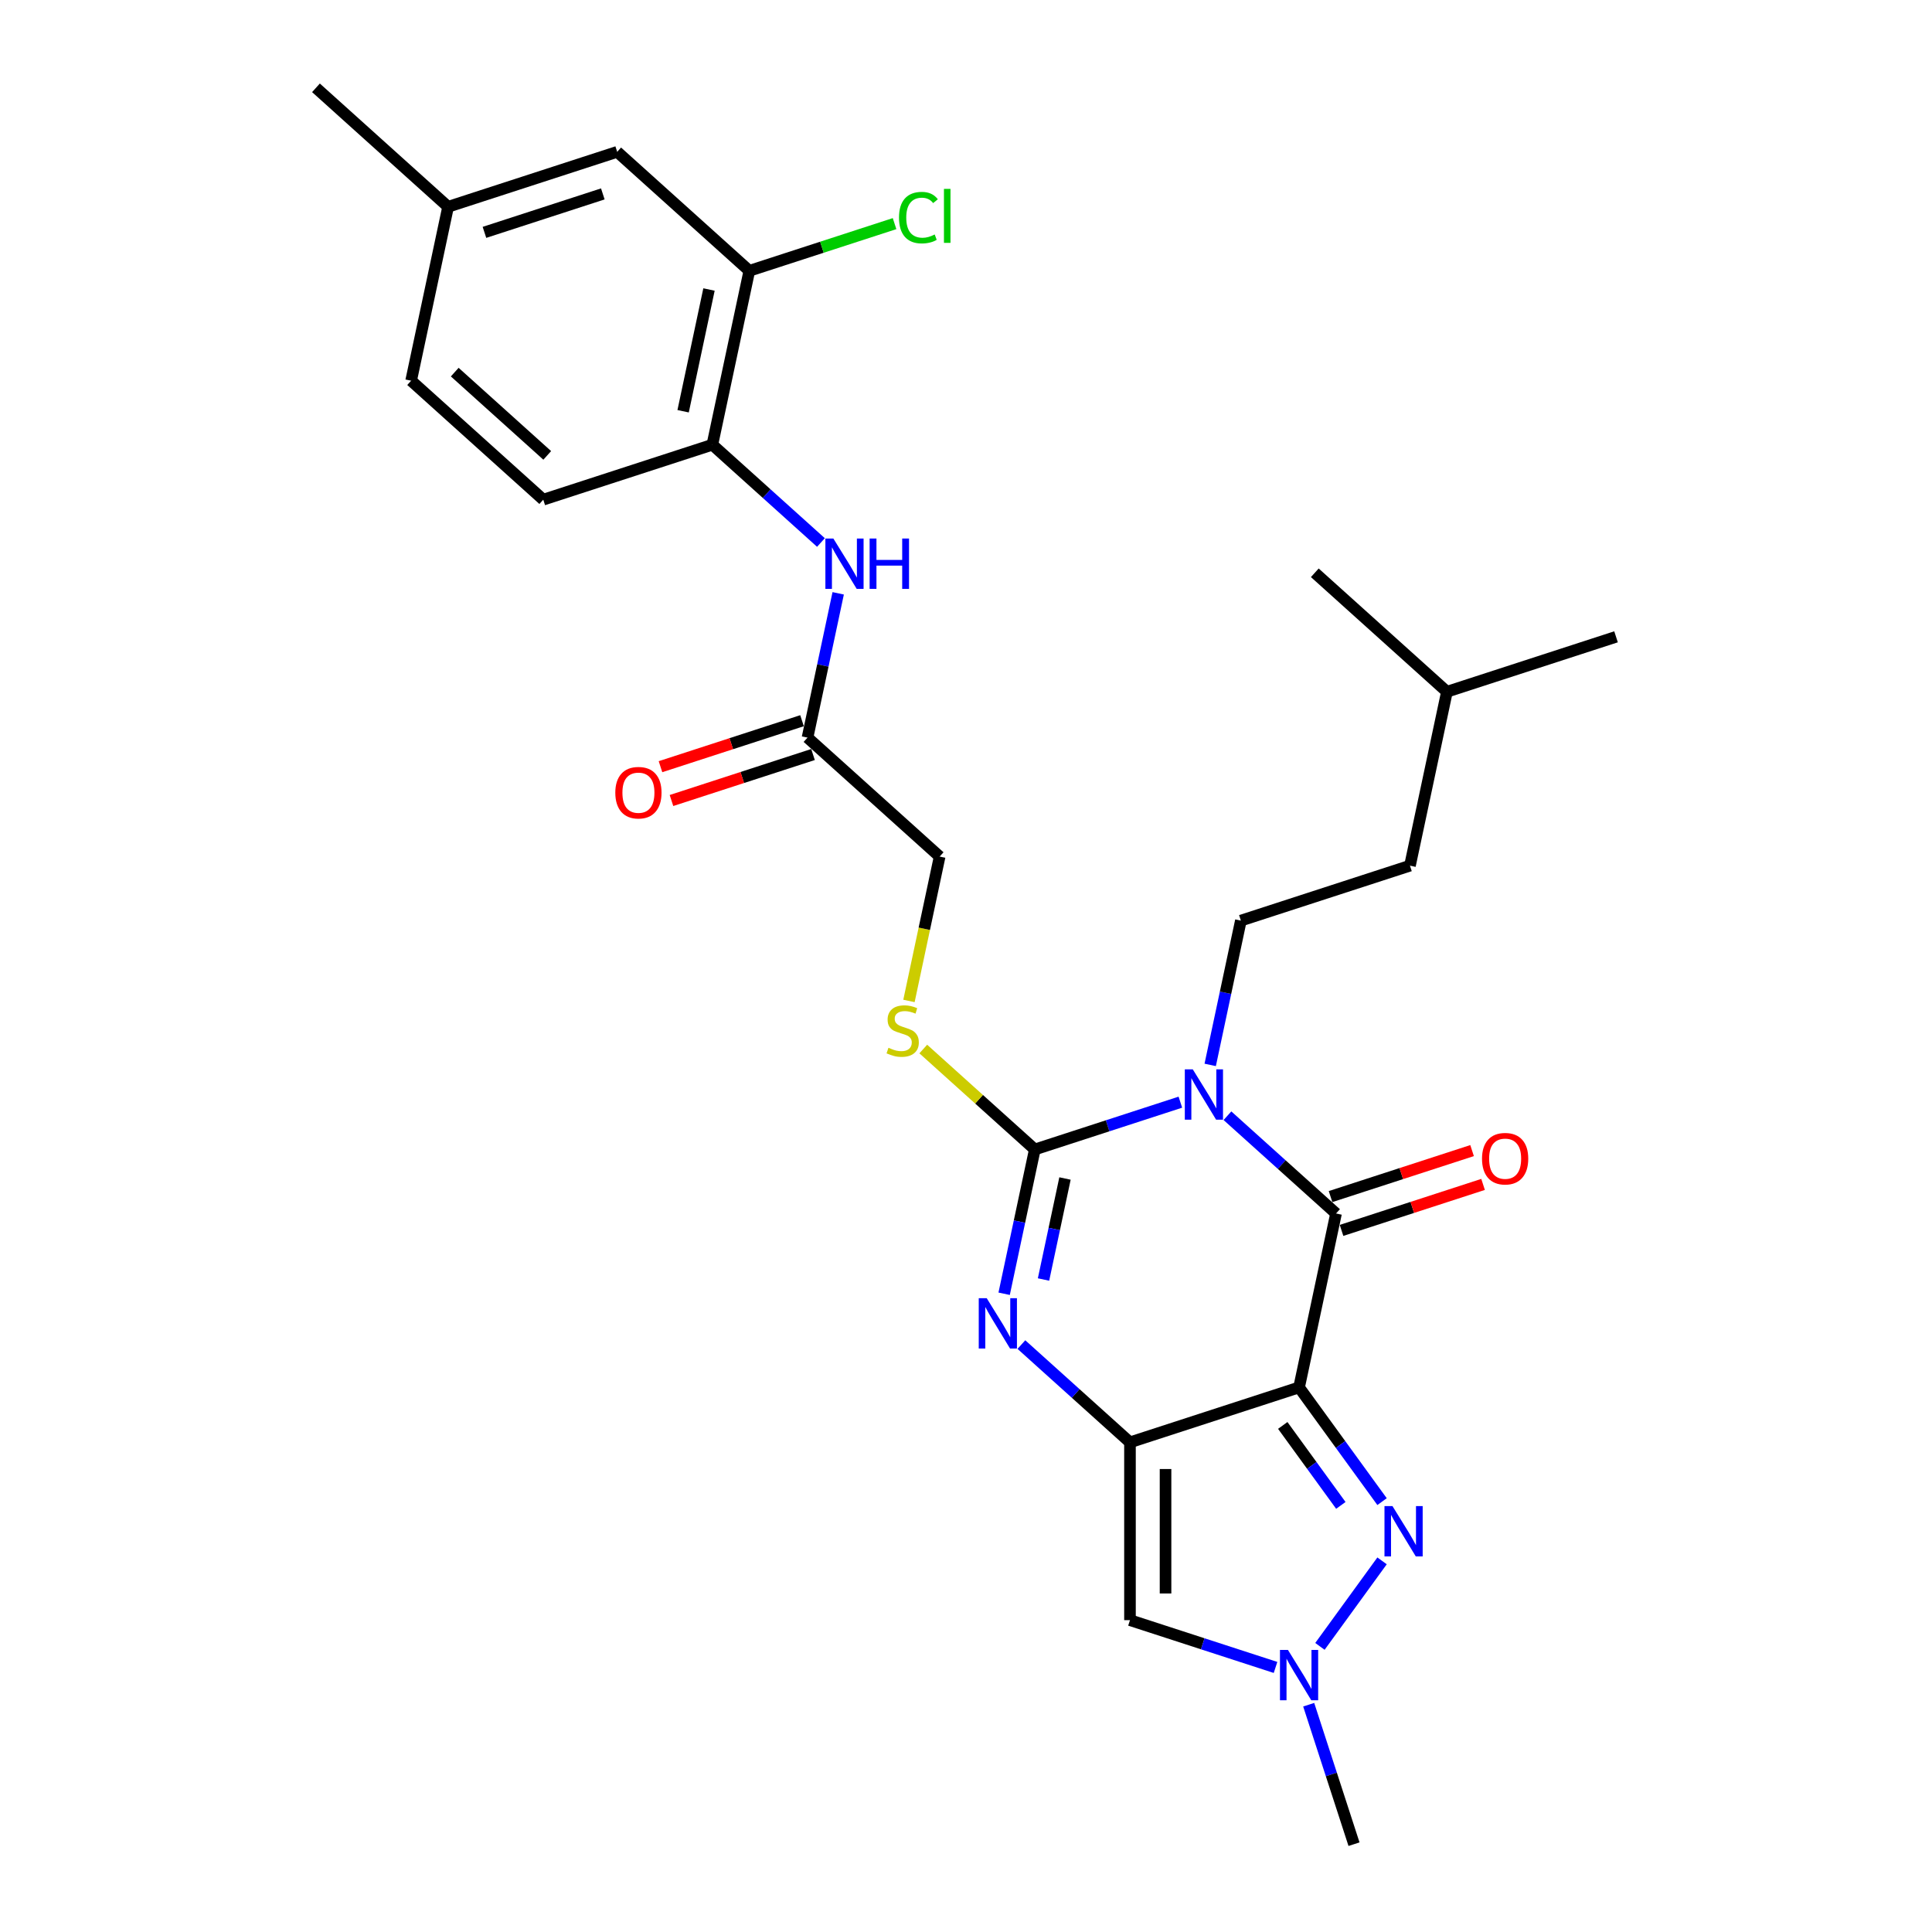 <?xml version='1.0' encoding='iso-8859-1'?>
<svg version='1.1' baseProfile='full'
              xmlns='http://www.w3.org/2000/svg'
                      xmlns:rdkit='http://www.rdkit.org/xml'
                      xmlns:xlink='http://www.w3.org/1999/xlink'
                  xml:space='preserve'
width='1000px' height='1000px' viewBox='0 0 1000 1000'>
<!-- END OF HEADER -->
<rect style='opacity:1.0;fill:#FFFFFF;stroke:none' width='1000' height='1000' x='0' y='0'> </rect>
<path class='bond-2' d='M 610.956,570.481 L 573.287,582.721' style='fill:none;fill-rule:evenodd;stroke:#0000FF;stroke-width:6px;stroke-linecap:butt;stroke-linejoin:miter;stroke-opacity:1' />
<path class='bond-2' d='M 573.287,582.721 L 535.617,594.96' style='fill:none;fill-rule:evenodd;stroke:#000000;stroke-width:6px;stroke-linecap:butt;stroke-linejoin:miter;stroke-opacity:1' />
<path class='bond-3' d='M 635.325,577.493 L 663.428,602.797' style='fill:none;fill-rule:evenodd;stroke:#0000FF;stroke-width:6px;stroke-linecap:butt;stroke-linejoin:miter;stroke-opacity:1' />
<path class='bond-3' d='M 663.428,602.797 L 691.531,628.101' style='fill:none;fill-rule:evenodd;stroke:#000000;stroke-width:6px;stroke-linecap:butt;stroke-linejoin:miter;stroke-opacity:1' />
<path class='bond-8' d='M 626.4,551.19 L 634.337,513.848' style='fill:none;fill-rule:evenodd;stroke:#0000FF;stroke-width:6px;stroke-linecap:butt;stroke-linejoin:miter;stroke-opacity:1' />
<path class='bond-8' d='M 634.337,513.848 L 642.275,476.505' style='fill:none;fill-rule:evenodd;stroke:#000000;stroke-width:6px;stroke-linecap:butt;stroke-linejoin:miter;stroke-opacity:1' />
<path class='bond-0' d='M 672.397,718.118 L 691.531,628.101' style='fill:none;fill-rule:evenodd;stroke:#000000;stroke-width:6px;stroke-linecap:butt;stroke-linejoin:miter;stroke-opacity:1' />
<path class='bond-1' d='M 672.397,718.118 L 584.874,746.556' style='fill:none;fill-rule:evenodd;stroke:#000000;stroke-width:6px;stroke-linecap:butt;stroke-linejoin:miter;stroke-opacity:1' />
<path class='bond-5' d='M 672.397,718.118 L 693.874,747.678' style='fill:none;fill-rule:evenodd;stroke:#000000;stroke-width:6px;stroke-linecap:butt;stroke-linejoin:miter;stroke-opacity:1' />
<path class='bond-5' d='M 693.874,747.678 L 715.351,777.238' style='fill:none;fill-rule:evenodd;stroke:#0000FF;stroke-width:6px;stroke-linecap:butt;stroke-linejoin:miter;stroke-opacity:1' />
<path class='bond-5' d='M 663.95,737.804 L 678.984,758.496' style='fill:none;fill-rule:evenodd;stroke:#000000;stroke-width:6px;stroke-linecap:butt;stroke-linejoin:miter;stroke-opacity:1' />
<path class='bond-5' d='M 678.984,758.496 L 694.017,779.188' style='fill:none;fill-rule:evenodd;stroke:#0000FF;stroke-width:6px;stroke-linecap:butt;stroke-linejoin:miter;stroke-opacity:1' />
<path class='bond-6' d='M 584.874,746.556 L 584.874,838.584' style='fill:none;fill-rule:evenodd;stroke:#000000;stroke-width:6px;stroke-linecap:butt;stroke-linejoin:miter;stroke-opacity:1' />
<path class='bond-6' d='M 603.279,760.36 L 603.279,824.779' style='fill:none;fill-rule:evenodd;stroke:#000000;stroke-width:6px;stroke-linecap:butt;stroke-linejoin:miter;stroke-opacity:1' />
<path class='bond-28' d='M 584.874,746.556 L 556.771,721.252' style='fill:none;fill-rule:evenodd;stroke:#000000;stroke-width:6px;stroke-linecap:butt;stroke-linejoin:miter;stroke-opacity:1' />
<path class='bond-28' d='M 556.771,721.252 L 528.668,695.948' style='fill:none;fill-rule:evenodd;stroke:#0000FF;stroke-width:6px;stroke-linecap:butt;stroke-linejoin:miter;stroke-opacity:1' />
<path class='bond-4' d='M 535.617,594.96 L 527.68,632.303' style='fill:none;fill-rule:evenodd;stroke:#000000;stroke-width:6px;stroke-linecap:butt;stroke-linejoin:miter;stroke-opacity:1' />
<path class='bond-4' d='M 527.68,632.303 L 519.742,669.645' style='fill:none;fill-rule:evenodd;stroke:#0000FF;stroke-width:6px;stroke-linecap:butt;stroke-linejoin:miter;stroke-opacity:1' />
<path class='bond-4' d='M 551.239,609.99 L 545.683,636.129' style='fill:none;fill-rule:evenodd;stroke:#000000;stroke-width:6px;stroke-linecap:butt;stroke-linejoin:miter;stroke-opacity:1' />
<path class='bond-4' d='M 545.683,636.129 L 540.127,662.269' style='fill:none;fill-rule:evenodd;stroke:#0000FF;stroke-width:6px;stroke-linecap:butt;stroke-linejoin:miter;stroke-opacity:1' />
<path class='bond-9' d='M 535.617,594.96 L 506.751,568.969' style='fill:none;fill-rule:evenodd;stroke:#000000;stroke-width:6px;stroke-linecap:butt;stroke-linejoin:miter;stroke-opacity:1' />
<path class='bond-9' d='M 506.751,568.969 L 477.884,542.977' style='fill:none;fill-rule:evenodd;stroke:#CCCC00;stroke-width:6px;stroke-linecap:butt;stroke-linejoin:miter;stroke-opacity:1' />
<path class='bond-14' d='M 694.375,636.853 L 731.004,624.951' style='fill:none;fill-rule:evenodd;stroke:#000000;stroke-width:6px;stroke-linecap:butt;stroke-linejoin:miter;stroke-opacity:1' />
<path class='bond-14' d='M 731.004,624.951 L 767.634,613.05' style='fill:none;fill-rule:evenodd;stroke:#FF0000;stroke-width:6px;stroke-linecap:butt;stroke-linejoin:miter;stroke-opacity:1' />
<path class='bond-14' d='M 688.687,619.348 L 725.317,607.447' style='fill:none;fill-rule:evenodd;stroke:#000000;stroke-width:6px;stroke-linecap:butt;stroke-linejoin:miter;stroke-opacity:1' />
<path class='bond-14' d='M 725.317,607.447 L 761.947,595.545' style='fill:none;fill-rule:evenodd;stroke:#FF0000;stroke-width:6px;stroke-linecap:butt;stroke-linejoin:miter;stroke-opacity:1' />
<path class='bond-7' d='M 715.351,807.901 L 683.192,852.164' style='fill:none;fill-rule:evenodd;stroke:#0000FF;stroke-width:6px;stroke-linecap:butt;stroke-linejoin:miter;stroke-opacity:1' />
<path class='bond-29' d='M 584.874,838.584 L 622.543,850.823' style='fill:none;fill-rule:evenodd;stroke:#000000;stroke-width:6px;stroke-linecap:butt;stroke-linejoin:miter;stroke-opacity:1' />
<path class='bond-29' d='M 622.543,850.823 L 660.213,863.063' style='fill:none;fill-rule:evenodd;stroke:#0000FF;stroke-width:6px;stroke-linecap:butt;stroke-linejoin:miter;stroke-opacity:1' />
<path class='bond-23' d='M 677.379,882.354 L 689.107,918.45' style='fill:none;fill-rule:evenodd;stroke:#0000FF;stroke-width:6px;stroke-linecap:butt;stroke-linejoin:miter;stroke-opacity:1' />
<path class='bond-23' d='M 689.107,918.45 L 700.835,954.545' style='fill:none;fill-rule:evenodd;stroke:#000000;stroke-width:6px;stroke-linecap:butt;stroke-linejoin:miter;stroke-opacity:1' />
<path class='bond-21' d='M 642.275,476.505 L 729.798,448.067' style='fill:none;fill-rule:evenodd;stroke:#000000;stroke-width:6px;stroke-linecap:butt;stroke-linejoin:miter;stroke-opacity:1' />
<path class='bond-18' d='M 470.478,518.087 L 478.42,480.726' style='fill:none;fill-rule:evenodd;stroke:#CCCC00;stroke-width:6px;stroke-linecap:butt;stroke-linejoin:miter;stroke-opacity:1' />
<path class='bond-18' d='M 478.42,480.726 L 486.361,443.365' style='fill:none;fill-rule:evenodd;stroke:#000000;stroke-width:6px;stroke-linecap:butt;stroke-linejoin:miter;stroke-opacity:1' />
<path class='bond-10' d='M 433.846,307.101 L 425.908,344.444' style='fill:none;fill-rule:evenodd;stroke:#0000FF;stroke-width:6px;stroke-linecap:butt;stroke-linejoin:miter;stroke-opacity:1' />
<path class='bond-10' d='M 425.908,344.444 L 417.971,381.786' style='fill:none;fill-rule:evenodd;stroke:#000000;stroke-width:6px;stroke-linecap:butt;stroke-linejoin:miter;stroke-opacity:1' />
<path class='bond-11' d='M 424.92,280.798 L 396.817,255.494' style='fill:none;fill-rule:evenodd;stroke:#0000FF;stroke-width:6px;stroke-linecap:butt;stroke-linejoin:miter;stroke-opacity:1' />
<path class='bond-11' d='M 396.817,255.494 L 368.714,230.191' style='fill:none;fill-rule:evenodd;stroke:#000000;stroke-width:6px;stroke-linecap:butt;stroke-linejoin:miter;stroke-opacity:1' />
<path class='bond-13' d='M 368.714,230.191 L 387.848,140.174' style='fill:none;fill-rule:evenodd;stroke:#000000;stroke-width:6px;stroke-linecap:butt;stroke-linejoin:miter;stroke-opacity:1' />
<path class='bond-13' d='M 353.581,212.861 L 366.975,149.849' style='fill:none;fill-rule:evenodd;stroke:#000000;stroke-width:6px;stroke-linecap:butt;stroke-linejoin:miter;stroke-opacity:1' />
<path class='bond-17' d='M 368.714,230.191 L 281.191,258.629' style='fill:none;fill-rule:evenodd;stroke:#000000;stroke-width:6px;stroke-linecap:butt;stroke-linejoin:miter;stroke-opacity:1' />
<path class='bond-12' d='M 417.971,381.786 L 486.361,443.365' style='fill:none;fill-rule:evenodd;stroke:#000000;stroke-width:6px;stroke-linecap:butt;stroke-linejoin:miter;stroke-opacity:1' />
<path class='bond-16' d='M 415.127,373.034 L 378.497,384.935' style='fill:none;fill-rule:evenodd;stroke:#000000;stroke-width:6px;stroke-linecap:butt;stroke-linejoin:miter;stroke-opacity:1' />
<path class='bond-16' d='M 378.497,384.935 L 341.868,396.837' style='fill:none;fill-rule:evenodd;stroke:#FF0000;stroke-width:6px;stroke-linecap:butt;stroke-linejoin:miter;stroke-opacity:1' />
<path class='bond-16' d='M 420.815,390.538 L 384.185,402.44' style='fill:none;fill-rule:evenodd;stroke:#000000;stroke-width:6px;stroke-linecap:butt;stroke-linejoin:miter;stroke-opacity:1' />
<path class='bond-16' d='M 384.185,402.44 L 347.555,414.342' style='fill:none;fill-rule:evenodd;stroke:#FF0000;stroke-width:6px;stroke-linecap:butt;stroke-linejoin:miter;stroke-opacity:1' />
<path class='bond-15' d='M 387.848,140.174 L 319.458,78.595' style='fill:none;fill-rule:evenodd;stroke:#000000;stroke-width:6px;stroke-linecap:butt;stroke-linejoin:miter;stroke-opacity:1' />
<path class='bond-19' d='M 387.848,140.174 L 425.435,127.961' style='fill:none;fill-rule:evenodd;stroke:#000000;stroke-width:6px;stroke-linecap:butt;stroke-linejoin:miter;stroke-opacity:1' />
<path class='bond-19' d='M 425.435,127.961 L 463.022,115.748' style='fill:none;fill-rule:evenodd;stroke:#00CC00;stroke-width:6px;stroke-linecap:butt;stroke-linejoin:miter;stroke-opacity:1' />
<path class='bond-30' d='M 319.458,78.595 L 231.934,107.033' style='fill:none;fill-rule:evenodd;stroke:#000000;stroke-width:6px;stroke-linecap:butt;stroke-linejoin:miter;stroke-opacity:1' />
<path class='bond-30' d='M 312.017,100.366 L 250.751,120.272' style='fill:none;fill-rule:evenodd;stroke:#000000;stroke-width:6px;stroke-linecap:butt;stroke-linejoin:miter;stroke-opacity:1' />
<path class='bond-22' d='M 281.191,258.629 L 212.801,197.05' style='fill:none;fill-rule:evenodd;stroke:#000000;stroke-width:6px;stroke-linecap:butt;stroke-linejoin:miter;stroke-opacity:1' />
<path class='bond-22' d='M 283.248,235.714 L 235.375,192.609' style='fill:none;fill-rule:evenodd;stroke:#000000;stroke-width:6px;stroke-linecap:butt;stroke-linejoin:miter;stroke-opacity:1' />
<path class='bond-20' d='M 231.934,107.033 L 212.801,197.05' style='fill:none;fill-rule:evenodd;stroke:#000000;stroke-width:6px;stroke-linecap:butt;stroke-linejoin:miter;stroke-opacity:1' />
<path class='bond-25' d='M 231.934,107.033 L 163.544,45.455' style='fill:none;fill-rule:evenodd;stroke:#000000;stroke-width:6px;stroke-linecap:butt;stroke-linejoin:miter;stroke-opacity:1' />
<path class='bond-24' d='M 729.798,448.067 L 748.932,358.05' style='fill:none;fill-rule:evenodd;stroke:#000000;stroke-width:6px;stroke-linecap:butt;stroke-linejoin:miter;stroke-opacity:1' />
<path class='bond-26' d='M 748.932,358.05 L 836.456,329.612' style='fill:none;fill-rule:evenodd;stroke:#000000;stroke-width:6px;stroke-linecap:butt;stroke-linejoin:miter;stroke-opacity:1' />
<path class='bond-27' d='M 748.932,358.05 L 680.542,296.472' style='fill:none;fill-rule:evenodd;stroke:#000000;stroke-width:6px;stroke-linecap:butt;stroke-linejoin:miter;stroke-opacity:1' />
<path  class='atom-0' d='M 617.38 553.491
L 625.92 567.295
Q 626.767 568.657, 628.129 571.123
Q 629.491 573.59, 629.564 573.737
L 629.564 553.491
L 633.025 553.491
L 633.025 579.553
L 629.454 579.553
L 620.288 564.461
Q 619.221 562.694, 618.079 560.669
Q 616.975 558.644, 616.644 558.019
L 616.644 579.553
L 613.257 579.553
L 613.257 553.491
L 617.38 553.491
' fill='#0000FF'/>
<path  class='atom-5' d='M 510.723 671.946
L 519.263 685.75
Q 520.109 687.112, 521.471 689.578
Q 522.833 692.045, 522.907 692.192
L 522.907 671.946
L 526.367 671.946
L 526.367 698.008
L 522.797 698.008
L 513.631 682.916
Q 512.563 681.149, 511.422 679.124
Q 510.318 677.099, 509.986 676.474
L 509.986 698.008
L 506.6 698.008
L 506.6 671.946
L 510.723 671.946
' fill='#0000FF'/>
<path  class='atom-6' d='M 720.729 779.538
L 729.269 793.343
Q 730.116 794.705, 731.478 797.171
Q 732.84 799.637, 732.913 799.785
L 732.913 779.538
L 736.374 779.538
L 736.374 805.601
L 732.803 805.601
L 723.637 790.508
Q 722.57 788.741, 721.428 786.717
Q 720.324 784.692, 719.993 784.066
L 719.993 805.601
L 716.606 805.601
L 716.606 779.538
L 720.729 779.538
' fill='#0000FF'/>
<path  class='atom-8' d='M 666.636 853.991
L 675.177 867.795
Q 676.023 869.157, 677.385 871.623
Q 678.747 874.089, 678.821 874.237
L 678.821 853.991
L 682.281 853.991
L 682.281 880.053
L 678.71 880.053
L 669.544 864.96
Q 668.477 863.193, 667.336 861.169
Q 666.231 859.144, 665.9 858.518
L 665.9 880.053
L 662.513 880.053
L 662.513 853.991
L 666.636 853.991
' fill='#0000FF'/>
<path  class='atom-10' d='M 459.865 542.327
Q 460.159 542.437, 461.374 542.952
Q 462.589 543.468, 463.914 543.799
Q 465.276 544.094, 466.601 544.094
Q 469.068 544.094, 470.503 542.916
Q 471.939 541.701, 471.939 539.603
Q 471.939 538.167, 471.203 537.284
Q 470.503 536.4, 469.399 535.922
Q 468.295 535.443, 466.454 534.891
Q 464.135 534.191, 462.736 533.529
Q 461.374 532.866, 460.38 531.467
Q 459.423 530.069, 459.423 527.713
Q 459.423 524.436, 461.632 522.412
Q 463.877 520.387, 468.295 520.387
Q 471.313 520.387, 474.737 521.823
L 473.89 524.657
Q 470.761 523.369, 468.405 523.369
Q 465.865 523.369, 464.466 524.436
Q 463.068 525.467, 463.104 527.271
Q 463.104 528.67, 463.804 529.516
Q 464.54 530.363, 465.571 530.842
Q 466.638 531.32, 468.405 531.872
Q 470.761 532.609, 472.16 533.345
Q 473.559 534.081, 474.553 535.59
Q 475.583 537.063, 475.583 539.603
Q 475.583 543.21, 473.154 545.161
Q 470.761 547.075, 466.749 547.075
Q 464.43 547.075, 462.663 546.56
Q 460.932 546.081, 458.871 545.235
L 459.865 542.327
' fill='#CCCC00'/>
<path  class='atom-11' d='M 431.344 278.738
L 439.884 292.542
Q 440.73 293.904, 442.092 296.371
Q 443.454 298.837, 443.528 298.984
L 443.528 278.738
L 446.988 278.738
L 446.988 304.8
L 443.418 304.8
L 434.252 289.708
Q 433.184 287.941, 432.043 285.916
Q 430.939 283.892, 430.607 283.266
L 430.607 304.8
L 427.221 304.8
L 427.221 278.738
L 431.344 278.738
' fill='#0000FF'/>
<path  class='atom-11' d='M 450.117 278.738
L 453.651 278.738
L 453.651 289.818
L 466.977 289.818
L 466.977 278.738
L 470.511 278.738
L 470.511 304.8
L 466.977 304.8
L 466.977 292.763
L 453.651 292.763
L 453.651 304.8
L 450.117 304.8
L 450.117 278.738
' fill='#0000FF'/>
<path  class='atom-15' d='M 767.091 599.736
Q 767.091 593.478, 770.183 589.981
Q 773.275 586.484, 779.055 586.484
Q 784.834 586.484, 787.926 589.981
Q 791.018 593.478, 791.018 599.736
Q 791.018 606.068, 787.889 609.675
Q 784.76 613.246, 779.055 613.246
Q 773.312 613.246, 770.183 609.675
Q 767.091 606.104, 767.091 599.736
M 779.055 610.301
Q 783.03 610.301, 785.165 607.651
Q 787.337 604.963, 787.337 599.736
Q 787.337 594.619, 785.165 592.043
Q 783.03 589.429, 779.055 589.429
Q 775.079 589.429, 772.907 592.006
Q 770.772 594.583, 770.772 599.736
Q 770.772 605, 772.907 607.651
Q 775.079 610.301, 779.055 610.301
' fill='#FF0000'/>
<path  class='atom-17' d='M 318.483 410.298
Q 318.483 404.04, 321.576 400.543
Q 324.668 397.046, 330.447 397.046
Q 336.226 397.046, 339.319 400.543
Q 342.411 404.04, 342.411 410.298
Q 342.411 416.629, 339.282 420.237
Q 336.153 423.808, 330.447 423.808
Q 324.705 423.808, 321.576 420.237
Q 318.483 416.666, 318.483 410.298
M 330.447 420.863
Q 334.423 420.863, 336.558 418.212
Q 338.73 415.525, 338.73 410.298
Q 338.73 405.181, 336.558 402.604
Q 334.423 399.991, 330.447 399.991
Q 326.472 399.991, 324.3 402.567
Q 322.165 405.144, 322.165 410.298
Q 322.165 415.562, 324.3 418.212
Q 326.472 420.863, 330.447 420.863
' fill='#FF0000'/>
<path  class='atom-20' d='M 465.322 112.637
Q 465.322 106.159, 468.341 102.772
Q 471.396 99.349, 477.176 99.349
Q 482.55 99.349, 485.421 103.14
L 482.992 105.128
Q 480.893 102.367, 477.176 102.367
Q 473.237 102.367, 471.139 105.017
Q 469.077 107.631, 469.077 112.637
Q 469.077 117.791, 471.212 120.441
Q 473.384 123.092, 477.58 123.092
Q 480.452 123.092, 483.802 121.362
L 484.832 124.122
Q 483.47 125.006, 481.409 125.521
Q 479.347 126.037, 477.065 126.037
Q 471.396 126.037, 468.341 122.576
Q 465.322 119.116, 465.322 112.637
' fill='#00CC00'/>
<path  class='atom-20' d='M 488.587 97.766
L 491.974 97.766
L 491.974 125.705
L 488.587 125.705
L 488.587 97.766
' fill='#00CC00'/>
</svg>

